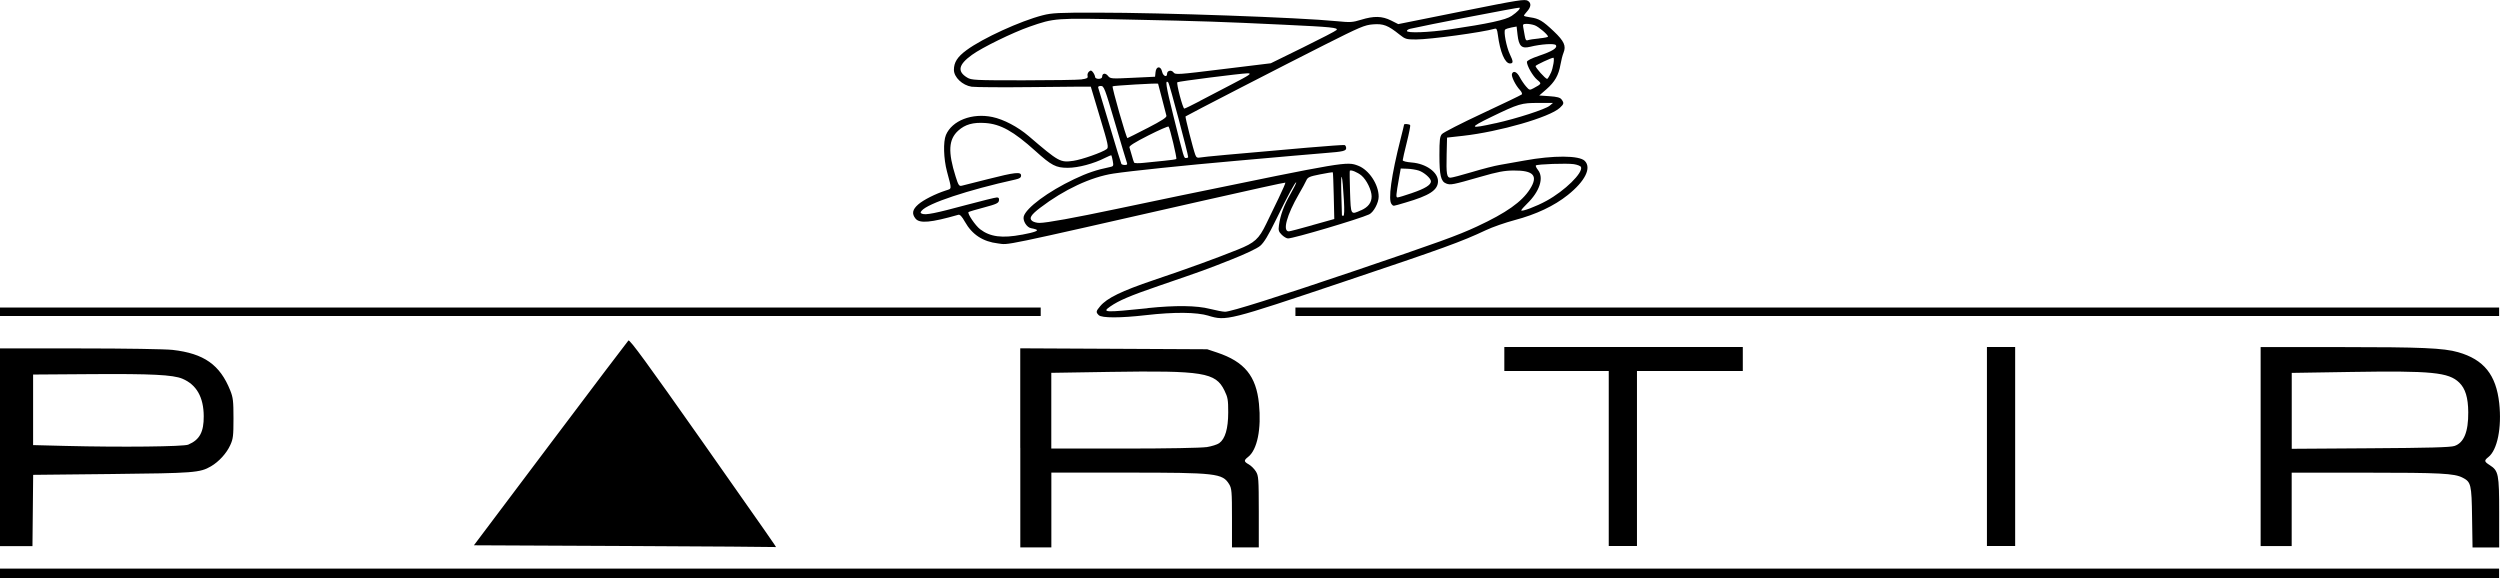 <?xml version="1.0" encoding="UTF-8"?>
<svg xmlns="http://www.w3.org/2000/svg" id="Calque_1" viewBox="0 0 425.19 98.38">
  <path d="M0,97.54v-.84h425.03v1.68H0v-.84ZM106.24,92.86l-25.64-.12,13-17.28c7.15-9.5,13.13-17.4,13.28-17.55.22-.21,3.18,3.84,12.53,17.13,11.16,15.88,12.77,18.18,12.55,18-.04-.03-11.61-.11-25.72-.18h0ZM173.52,76.17v-16.93l15.9.08,15.9.08,1.68.56c4.66,1.56,6.65,3.99,7.12,8.71.43,4.27-.29,7.82-1.83,9.03-.78.61-.76.8.11,1.29.39.22.93.76,1.2,1.2.45.74.48,1.2.49,6.85v6.06s-4.56,0-4.56,0v-4.98c0-4.52-.05-5.05-.47-5.75-1.14-1.87-2.17-1.99-17.45-1.99h-12.8v12.72h-5.28v-16.93ZM205.2,76.05c.86-.14,1.83-.44,2.16-.68,1.02-.74,1.52-2.46,1.53-5.21,0-2.15-.06-2.56-.65-3.76-1.49-3.05-3.61-3.39-19.42-3.15l-10.02.16v12.88h12.42c7.31,0,13.06-.11,13.98-.25h0ZM420.44,87.99c-.08-5.61-.18-6.02-1.61-6.75-1.41-.73-3.79-.85-16.41-.85h-12.66s0,12.48,0,12.48h-5.28v-33.84h13.65c13.69,0,17.46.16,19.94.87,4.37,1.25,6.46,3.84,6.99,8.69.45,4.14-.32,7.94-1.84,9.14-.76.6-.73.77.23,1.38,1.49.96,1.6,1.5,1.6,8.1v5.9h-4.53l-.08-5.11ZM417.44,75.85c1.61-.53,2.38-2.4,2.35-5.75-.02-2.48-.49-4.01-1.53-5.03-1.81-1.75-4.65-2.03-18.47-1.81l-10.02.16v12.91l13.38-.09c9.89-.06,13.62-.16,14.29-.39h0ZM0,76.06v-16.8h13.62c7.63,0,14.55.11,15.74.25,5.33.61,8.05,2.52,9.8,6.9.48,1.2.55,1.8.55,4.74,0,2.99-.06,3.49-.55,4.56-.64,1.4-1.93,2.81-3.28,3.6-1.88,1.09-2.84,1.16-16.92,1.31l-13.32.14-.06,6.06-.06,6.06H0v-16.8ZM32.04,75.61c1.91-.81,2.63-2.14,2.61-4.83-.02-3.24-1.23-5.36-3.63-6.37-1.59-.67-5.3-.85-15.43-.78l-9.96.07v12l5.52.14c9.58.24,20.07.12,20.88-.22h0ZM273.61,77.98v-14.88h-17.76v-4.08h40.56v4.08h-18v29.76h-4.8v-14.88ZM337.93,75.94v-16.92h4.8v33.84h-4.8v-16.92ZM205.57,53.7c-2.07-.62-5.84-.65-10.68-.1-4.35.5-7.52.5-8.02,0-.51-.51-.48-.66.25-1.53,1.16-1.38,3.63-2.58,9.1-4.43,5.87-1.98,10.56-3.69,14.3-5.19,2.89-1.16,3.58-1.79,4.84-4.39.46-.95,1.4-2.89,2.09-4.32.69-1.43,1.21-2.63,1.16-2.68-.05-.05-6.24,1.31-13.77,3.02-35.71,8.11-33.09,7.56-35.11,7.32-2.56-.3-4.39-1.5-5.62-3.68-.51-.91-.85-1.27-1.12-1.19-4.68,1.34-6.58,1.51-7.28.65-.67-.83-.53-1.54.46-2.41.88-.77,2.91-1.8,4.71-2.38,1.03-.33,1.02-.08.18-3.22-.58-2.19-.66-5.06-.18-6.21,1.04-2.46,4.45-3.78,7.9-3.06,1.92.4,4.33,1.67,6.17,3.24,5.17,4.42,5.36,4.53,7.62,4.21,1.4-.2,4.91-1.43,5.65-1.99.37-.28.27-.74-1.15-5.44-.85-2.83-1.55-5.16-1.55-5.18s-4.31.01-9.57.07-10.07.03-10.69-.06c-1.57-.24-3.02-1.61-3.02-2.87s.57-2.2,2.16-3.36c2.74-2.02,9.15-4.95,12.94-5.92,1.56-.4,2.68-.46,9.24-.45,11.3,0,34.5.83,40.74,1.45,2.34.23,2.7.21,4.17-.24,2.18-.67,3.57-.64,5.09.12l1.23.62,10.75-2.16c9.82-1.97,10.8-2.12,11.3-1.8.63.4.55,1.06-.22,1.9-.25.27-.45.55-.45.63s.49.2,1.08.28c1.46.2,2.11.59,4,2.38,1.76,1.67,2.12,2.48,1.65,3.64-.17.41-.4,1.32-.52,2.02-.31,1.8-.96,2.94-2.38,4.18l-1.23,1.07,1.74.12c1.3.09,1.82.23,2.06.56.44.6.41.76-.3,1.42-1.72,1.6-10.29,4.07-16.48,4.76l-2.7.3-.07,2.87c-.08,3.33.02,3.95.65,3.95.25,0,1.89-.43,3.66-.96,1.76-.53,3.9-1.08,4.76-1.22.86-.14,2.71-.47,4.12-.73,4.95-.91,9.36-.89,10.3.05,1.19,1.19.06,3.46-2.89,5.81-2.32,1.85-5.38,3.3-9.02,4.26-1.58.42-3.8,1.19-4.91,1.72-4.16,1.96-7.2,3.07-24.13,8.75-19.76,6.64-20.01,6.7-23.04,5.8h0ZM195.18,52.4c4.76-.49,8.34-.45,10.63.14,1.03.26,2.18.48,2.55.48.97,0,8.95-2.52,21.93-6.92,14.38-4.88,17.63-6.05,20.91-7.58,4.99-2.32,7.63-4.19,9.01-6.36,1.44-2.27.63-3.19-2.78-3.16-1.59.01-2.7.22-5.68,1.08-4.7,1.35-5.05,1.42-5.79,1.13-.9-.34-1.15-1.39-1.15-4.84,0-2.56.07-3.14.42-3.56.23-.28,3.34-1.87,6.9-3.53,3.56-1.66,6.57-3.11,6.69-3.22.11-.11-.03-.45-.32-.76-.74-.78-1.51-2.34-1.35-2.74.23-.61.85-.35,1.32.56.26.49.74,1.2,1.07,1.58.57.65.62.66,1.27.31,1.42-.77,1.42-.78.62-1.45-.74-.62-1.74-2.37-1.74-3.03,0-.22.75-.6,2.07-1.05,2.28-.77,3.15-1.32,2.86-1.8-.21-.33-2.5-.19-4.4.28-1.42.35-1.9-.11-2.12-2.02l-.16-1.43-.87.16c-.48.09-.96.25-1.08.36-.3.29.22,2.98.8,4.19.61,1.26.61,1.57.01,1.57-.85,0-1.68-1.97-2.05-4.87-.12-.93-.22-1.13-.55-1.03-2.09.61-10.99,1.82-13.36,1.82-1.66,0-1.83-.05-2.81-.83-1.96-1.57-2.75-1.88-4.51-1.74-1.43.11-2.17.43-8.29,3.51-6.5,3.27-23.43,11.99-23.6,12.15-.09.09,1.31,5.6,1.66,6.52.18.48.34.56.88.46.63-.12,4.98-.52,18.1-1.66,3.39-.29,6.28-.5,6.42-.45.14.05.26.28.26.52,0,.48-.51.6-3.48.83-.92.07-3.46.29-5.64.48-2.18.2-6.5.58-9.6.85-8.87.78-17.99,1.73-20.88,2.17-3.8.58-8.4,2.73-12.43,5.81-1.6,1.22-1.96,1.81-1.35,2.26.24.18.78.32,1.21.32,1.21,0,5.88-.85,13.18-2.39,3.7-.78,8.56-1.8,10.8-2.26,28.19-5.81,28.29-5.82,30.23-5.08,1.84.7,3.49,3.19,3.49,5.26,0,1.06-.87,2.67-1.62,3.02-1.71.79-12.83,4.09-13.8,4.09-.24,0-.72-.28-1.06-.62-.53-.53-.6-.76-.48-1.62.25-1.75.83-3.35,1.95-5.3.6-1.05,1.04-1.94.99-1.99-.14-.14-1.34,2.06-3.39,6.25-1.38,2.82-2.09,3.98-2.74,4.54-.53.45-2.5,1.38-4.95,2.35-4.35,1.72-4.5,1.78-12.34,4.47-4.91,1.69-6.73,2.47-8.22,3.5-1.47,1.02-.92,1.04,6.35.29h0ZM236.69,34.73c-.65-.65-.07-4.85,1.54-11.19.32-1.24.57-2.3.57-2.35,0-.17.93-.09,1.04.09.06.1-.2,1.42-.58,2.94-.38,1.52-.69,2.88-.69,3.03,0,.16.64.32,1.55.39,2.41.19,4.45,1.65,4.45,3.18s-1.49,2.45-5.49,3.62c-2.36.69-2.03.65-2.39.3h0ZM240.18,32.82c2.2-.75,3.19-1.37,3.19-1.98,0-.5-1.16-1.53-2.07-1.83-.46-.15-1.33-.29-1.95-.31l-1.12-.04-.28,1.56c-.53,3-.56,3.36-.26,3.36.16,0,1.28-.34,2.5-.76h0ZM173.8,39.92c2.23-.42,2.97-.71,2.37-.91-.2-.07-.56-.16-.81-.2-.72-.12-1.43-1.25-1.25-1.98.37-1.45,4.13-4.25,8.6-6.37,2.19-1.04,3.79-1.58,6.03-2.04.64-.13.67-.19.52-1.03-.09-.49-.2-.92-.24-.97s-.51.15-1.05.42c-1.95,1-4.59,1.7-6.38,1.7-2.01,0-2.75-.39-5.49-2.86-3.73-3.36-5.92-4.58-8.54-4.76-2.05-.14-3.42.24-4.58,1.29-1.66,1.5-1.78,3.61-.44,7.85.45,1.43.58,1.63,1.02,1.53.28-.06,2.26-.56,4.4-1.11,4.68-1.19,5.7-1.3,5.7-.63,0,.35-.24.52-.96.68-8.11,1.79-14.9,4.05-15.94,5.3-.26.31-.25.4.08.53.62.24,2.23-.08,7.42-1.48,2.66-.71,5.04-1.3,5.28-1.3.31,0,.42.14.36.52-.07.45-.43.62-2.57,1.19-1.37.36-2.54.71-2.61.78-.23.23,1.16,2.3,1.98,2.92,1.7,1.3,3.74,1.56,7.11.92h0ZM223.21,38.29l3.72-1.04-.09-3.93c-.05-2.16-.12-3.97-.16-4.01-.04-.04-1.01.11-2.15.34-1.82.36-2.12.49-2.36,1.04-.15.34-.71,1.38-1.25,2.3-2.08,3.59-2.83,6.37-1.72,6.36.16,0,1.96-.47,4.01-1.05h0ZM228.57,34.12c-.26-4.65-.55-5.54-.45-1.38.05,2.11.1,3.87.11,3.9,0,.03.12.06.25.06.15,0,.18-.94.09-2.58h0ZM231.51,35.76c1.2-.54,1.77-1.31,1.77-2.36s-.85-2.81-1.73-3.55c-.66-.55-1.79-1.02-1.98-.81-.04.05-.02,1.68.04,3.63.14,3.97.09,3.89,1.89,3.08h0ZM263.03,34.15c3.12-1.71,6.23-4.76,5.86-5.74-.07-.18-.62-.4-1.22-.49-1.18-.18-6.24,0-6.46.22-.07.07.09.43.37.78,1.04,1.32.28,3.65-1.87,5.73-.54.52-.98,1.03-.98,1.13,0,.29,2.61-.69,4.3-1.63h0ZM191.65,27.64c-.09-.23-.99-3.25-2.01-6.72-1.74-5.93-1.88-6.3-2.41-6.3-.35,0-.52.11-.45.3.06.17.95,3.11,1.97,6.54,1.02,3.43,1.91,6.32,1.97,6.42.06.1.33.18.6.18.37,0,.45-.1.33-.42ZM197.95,27.35c1.09-.1,2.04-.24,2.11-.31.14-.14-1.08-5.25-1.31-5.51-.08-.09-1.64.59-3.47,1.52-2.29,1.16-3.28,1.79-3.19,2.01.07.18.25.79.4,1.36.15.57.33,1.13.4,1.24.07.11.79.13,1.6.04.81-.09,2.36-.25,3.46-.35h0ZM202.08,26.71c0-.5-3.19-12.49-3.37-12.67-.59-.6-.43.52.83,5.56,1.89,7.57,1.8,7.27,2.19,7.27.19,0,.35-.07.35-.15h0ZM195.16,21.78c2.47-1.28,3.3-1.82,3.22-2.1-.06-.21-.4-1.51-.75-2.9s-.66-2.53-.67-2.55c-.11-.11-7.61.33-7.73.45-.15.15,2.32,8.81,2.52,8.81.05,0,1.59-.78,3.42-1.72h0ZM254.37,20.96c3.6-.8,8.48-2.38,9.19-2.98l.56-.47h-2.45c-2.91-.02-3.39.13-8.04,2.38-3.9,1.89-3.77,2.07.74,1.06h0ZM204.07,17.17c1.35-.71,3.75-1.96,5.33-2.78,3.24-1.68,3.6-1.93,2.75-1.92-1.11.02-11.77,1.37-11.91,1.52-.2.2.93,4.48,1.18,4.48.11,0,1.31-.58,2.66-1.29h0ZM183.95,13.5c.94-.13,1.11-.23,1.02-.59-.06-.24.05-.57.25-.74.3-.25.42-.22.7.16.18.25.33.6.33.77s.27.31.6.31c.36,0,.6-.14.6-.35,0-.61.54-.71.98-.17.41.51.51.52,4.22.34l3.8-.18.08-.78c.1-1.05.9-1.1,1.12-.06.16.73.84,1.02.84.35,0-.57.74-.73,1.1-.24.3.41.71.38,8.43-.57l8.11-.99,5.48-2.69c3.01-1.48,5.58-2.81,5.7-2.96.34-.41-.8-.52-9.03-.91-10.83-.51-13.41-.6-26.15-.87-12.74-.28-12.78-.27-17.04,1.21-2.86,1-8.06,3.54-9.78,4.79-2.3,1.66-2.55,2.81-.82,3.86.72.44,1.27.47,9.55.47,4.83,0,9.3-.07,9.92-.15h0ZM263.77,12.4c.38-.83.66-2.58.41-2.58-.33,0-2.95,1.23-3.01,1.4-.08.24,1.67,2.2,1.96,2.2.09,0,.38-.46.63-1.02ZM261.78,6.53c.83-.08,1.5-.21,1.5-.3,0-.32-1.58-1.67-2.24-1.92-.37-.14-.99-.25-1.38-.25-.61,0-.69.08-.6.54.06.3.18.95.26,1.46.12.73.23.89.55.77.22-.08,1.08-.22,1.91-.29h0ZM246.57,5c6.52-.96,9.55-1.62,10.52-2.29,1-.69,1.52-1.24,1.35-1.41-.09-.09-16.3,3.05-18.62,3.6-.3.07-.54.24-.54.36,0,.4,3.7.26,7.29-.26h0ZM0,53.02v-.72h177v1.44H0v-.72ZM220.32,53.02v-.72h204.72v1.44h-204.72v-.72Z"></path>
</svg>
